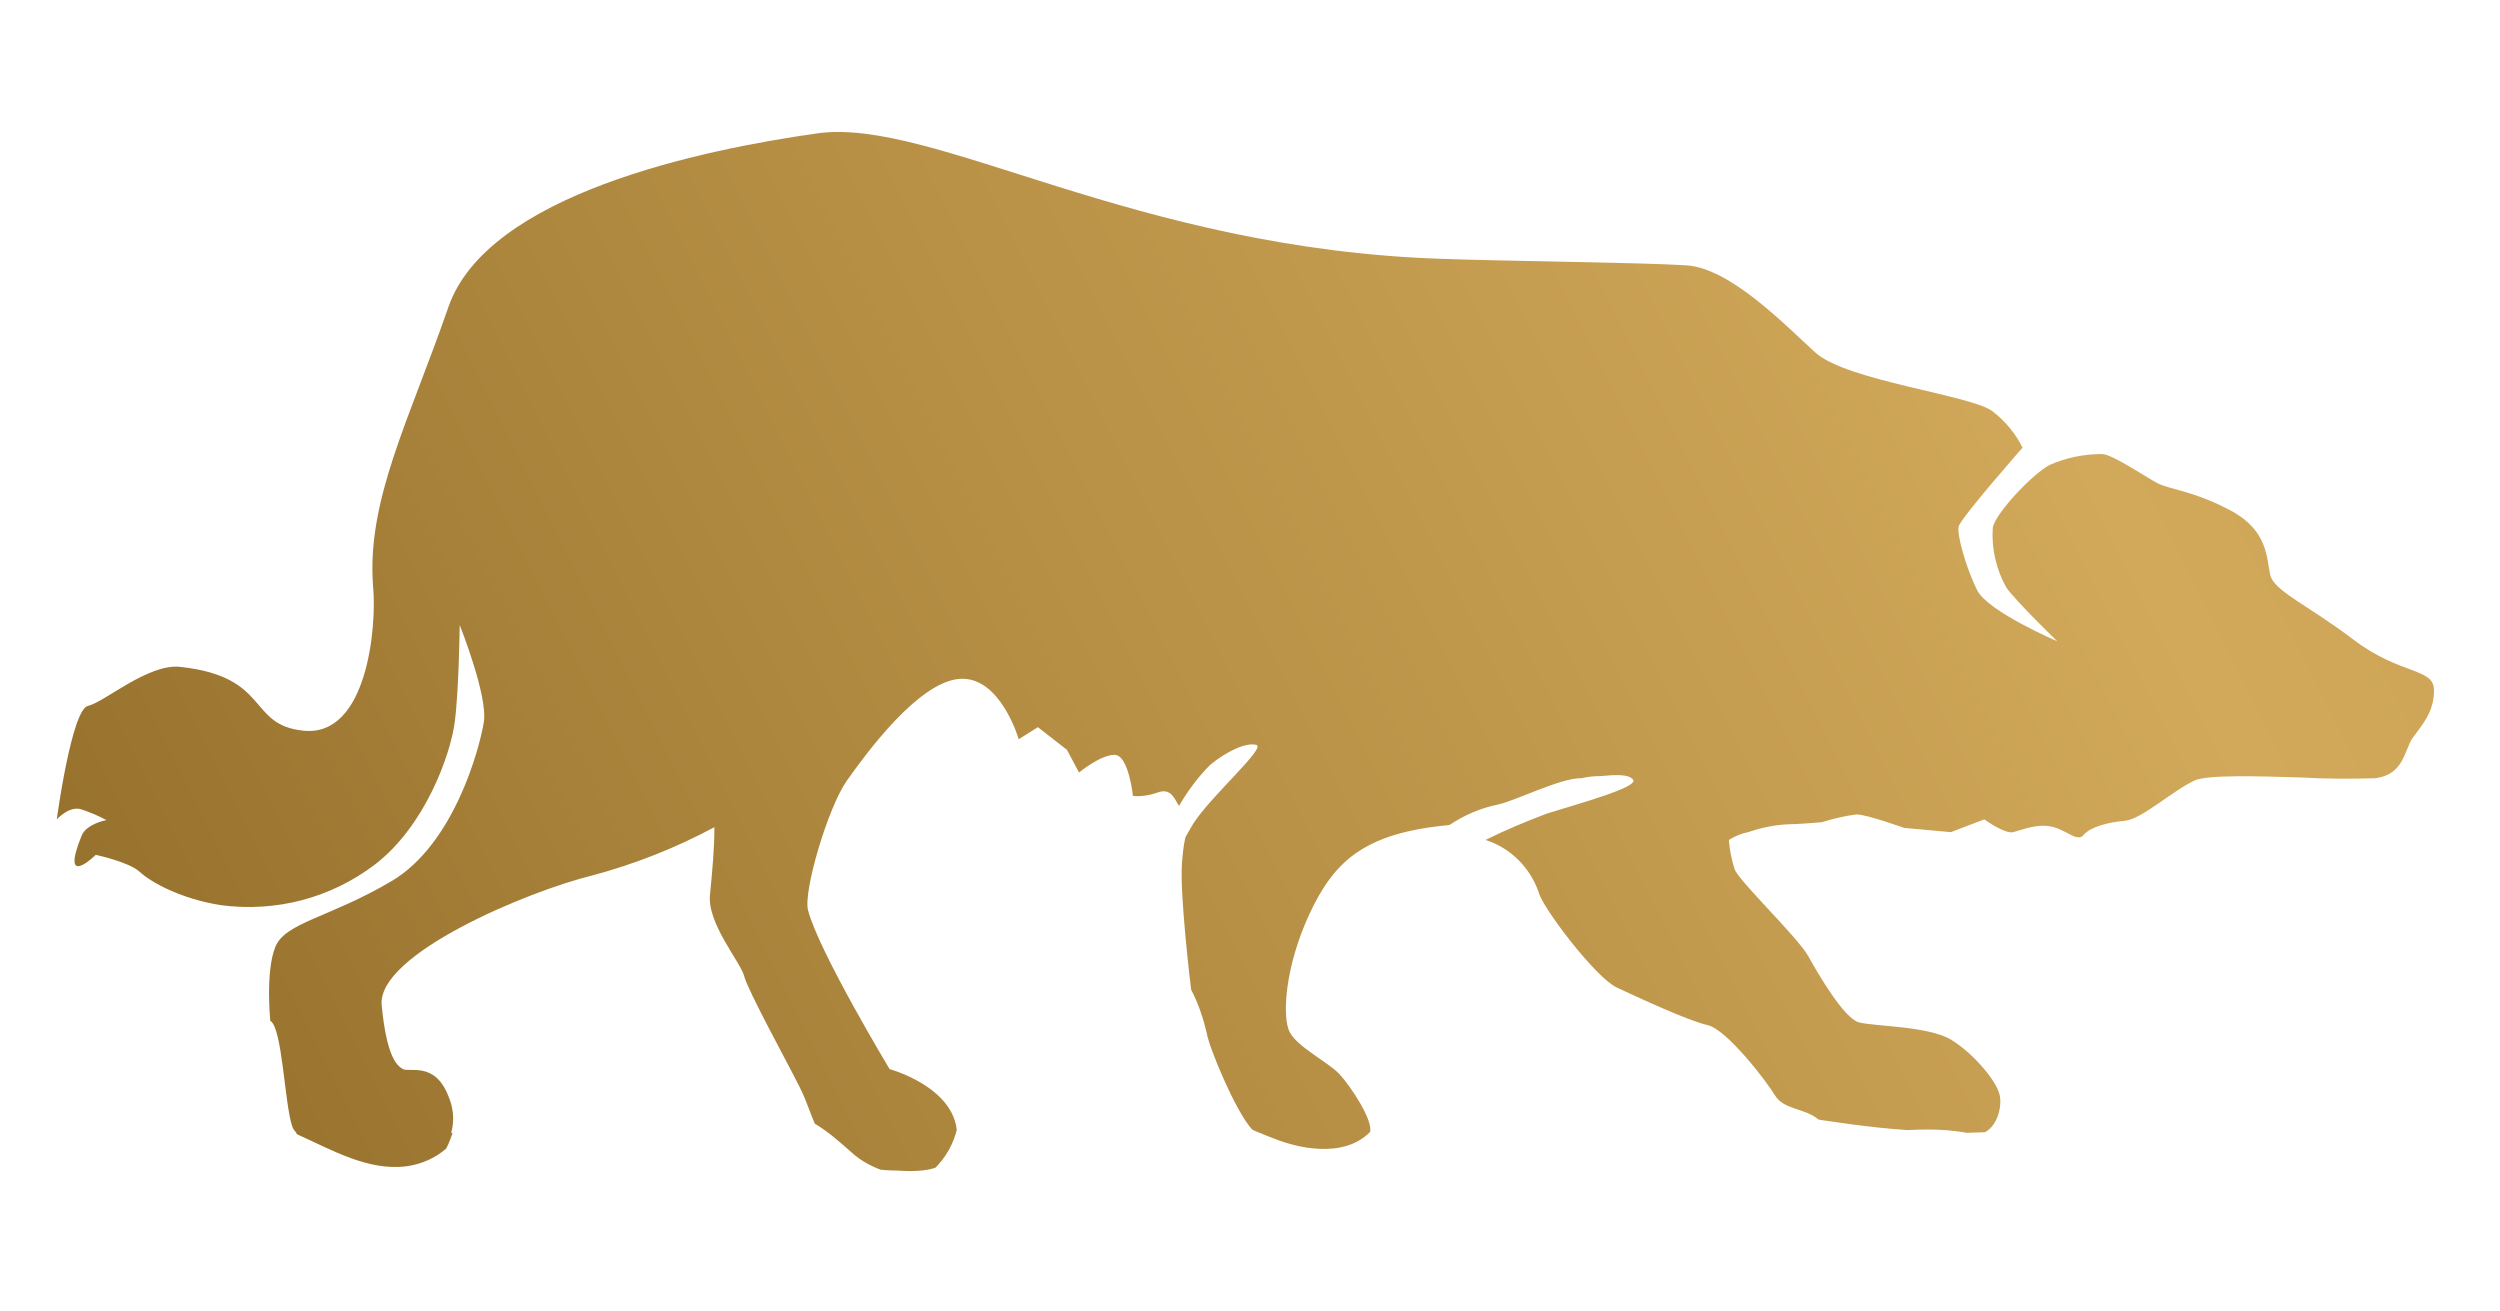 <?xml version="1.0" encoding="utf-8"?>
<!-- Generator: Adobe Illustrator 20.1.0, SVG Export Plug-In . SVG Version: 6.00 Build 0)  -->
<svg version="1.1" id="Layer_1" xmlns="http://www.w3.org/2000/svg" xmlns:xlink="http://www.w3.org/1999/xlink" x="0px" y="0px"
	 viewBox="0 0 352.4 184.8" style="enable-background:new 0 0 352.4 184.8;" xml:space="preserve">
<style type="text/css">
	.st0{clip-path:url(#SVGID_2_);}
	.st1{fill:url(#SVGID_3_);}
	.st2{fill:url(#SVGID_4_);}
	.st3{fill:url(#SVGID_5_);}
	.st4{fill:url(#SVGID_6_);}
	.st5{fill:url(#SVGID_7_);}
	.st6{fill:url(#SVGID_8_);}
	.st7{fill:url(#SVGID_9_);}
	.st8{fill:url(#SVGID_10_);}
	.st9{fill:url(#SVGID_11_);}
	.st10{fill:url(#SVGID_12_);}
	.st11{fill:url(#SVGID_13_);}
	.st12{fill:url(#SVGID_14_);}
	.st13{fill:url(#SVGID_15_);}
	.st14{fill:url(#SVGID_16_);}
</style>
<title>Asset 1</title>
<g id="Layer_2">
	<g id="Layer_1-2">
		<g>
			<defs>
				<path id="SVGID_1_" d="M9.1,276v4.6 M107,221.9l0.2-32.5c-0.1-1.2,0.4-2.5,1.4-3.3c1.3-0.6,2.7-0.8,4.1-0.7
					c5.7,0,10.9,1.2,15,4.9c2.8,2.6,5,7.5,5,12.7s-3.7,19.4-21.4,19.4C109.9,222.3,108.4,222.2,107,221.9 M100.6,181.7
					c-11.1,0-14.7-0.3-15.5-0.3c-0.6,0-0.8,0.2-0.8,0.8v3c0,0.5,0.2,0.7,0.8,0.7h4.4c2,0,3.6,1.8,3.6,5.7v29.7
					c0,10.6,0,21.2-0.2,32.5c0,3.1-1.8,3.7-4.3,3.7h-3.9c-0.4,0-0.7,0.3-0.7,0.9v2.6c0,0.7,0.2,1,0.9,1c1.1,0,3.9-0.3,15-0.3
					c11.8,0,14.1,0.3,15.5,0.3c0.9,0,1.2-0.2,1.2-1v-2.7c0-0.5-0.2-0.8-0.9-0.8h-5.7c-1.8,0-2.6-2-2.9-4.3
					c-0.2-1.7-0.4-14.3-0.4-21.1V226c1.2-0.1,3.2-0.2,3.6-0.2c4.8,0,7.4,3,10.2,7c1.8,2.5,5,7.7,6.1,9.7c1,1.8,5.4,9.9,7.5,13.1
					c1.5,2.4,3.6,5.4,5,6.4c2.5-0.1,6.8-0.3,10-0.3c7.2,0,10.2,0.3,11.1,0.3c0.7,0,0.9-0.3,0.9-1.1v-2.4c0-0.5-0.2-0.8-0.9-0.8
					c-2.7,0-5.9-0.2-8-2.2c-1.7-1.6-9-11.8-9.6-12.9c-0.9-1.4-7.9-12-9.3-13.8c-1.7-2.4-4.1-4.2-6.8-5.2v-0.5
					c12.5-2,21.1-7.9,21.1-22.2c-0.2-4.9-2.4-9.5-6.1-12.7c-4.7-4.1-11.7-7.1-20.7-7.1C117.4,181.4,107,181.7,100.6,181.7
					 M67.1,181.5c-7.2,0-37.2,0.2-38.8,0.2c-12.9,0-17.2-0.3-18.4-0.3c-0.4,0-0.9,0.2-0.9,0.7v3.3c0,0.3,0.4,0.6,0.9,0.6h5.7
					c2.9,0,4.5,1.1,4.5,3.2c0,1.2,0.2,17.3,0.2,22.3v7.9c0,19.4-0.2,33.7-0.3,35.9c-0.1,1.9-1,2.4-3.7,2.4h-4.5
					c-0.3,0-0.6,0.2-0.7,0.5c0,0.1,0,0.1,0,0.2v3c0,0.6,0.2,0.8,0.7,0.8c1.6,0,5.9-0.3,16.1-0.3c11.1,0,15.6,0.3,16.8,0.3
					c0.7,0,0.9-0.2,0.9-0.9v-2.8c0-0.6-0.2-0.8-0.9-0.8h-6.1c-2.7,0-3.6-0.5-3.6-3.6v-28.1c4.3-0.1,8.7,0.1,13,0.7
					c2.5,0.6,4.6,2.3,5.7,4.6c0.7,1.7,1.3,3.5,1.7,5.3c0.1,0.7,0.4,0.9,0.9,0.9l2.5-0.5c0.4-0.1,0.8-0.3,0.7-1.1
					c-0.2-2.3-0.7-7.7-0.7-11.8c0-1.6,0-10.8,0.2-12.9c0-0.3-0.2-0.6-0.5-0.7c-0.1,0-0.1,0-0.2,0l-2.3-0.2c-0.4,0-0.8,0.5-0.9,0.9
					c-0.4,2-1,4-2,5.8c-1.9,2.8-3.7,4.2-6,4.4c-1.8,0.5-9,0.6-12.1,0.6v-36.2c4.3,0,19,0.5,22,1c3.1,0.8,5.8,2.6,7.7,5.2
					c3,3.2,5.8,6.7,8.2,10.4c0.7,0.9,0.9,1.1,1.4,0.9l2.2-0.9c0.3-0.1,0.4-0.5,0.3-0.9c-0.4-1.3-4.1-17-4.5-18.8
					c0-0.9-0.2-1.4-0.7-1.6C70,181.3,68.6,181.4,67.1,181.5 M180.7,218.6c0-9,3.3-20.7,10.2-27.3c7.7-7.5,14.3-6.3,16.3-6.3
					c10.9,0,27.7,14,27.7,38.7c0,9.5-3.6,34.8-26.5,34.8C198.8,258.4,180.7,248,180.7,218.6 M175.7,194.5
					c-6.6,7.9-10.3,17.7-10.4,28c0,16.3,8.5,28.6,16.5,33.5c7.7,4.7,16.6,7.2,25.6,7.4c17,0,26.8-7,34-16c5.6-7.1,8.5-15.9,8.4-24.9
					c0-15.4-6.9-26.6-15.4-33.5c-9.3-7.5-18.4-9-26.8-9C197.9,180.1,185.7,182.3,175.7,194.5 M63.2,154.5c-1.9-4.9-5.5-3.3-6.4-3.8
					s-2.3-1.8-3-9s20.7-16.1,29.7-18.3c6-1.6,11.8-3.9,17.2-6.8c0,3.1-0.3,6.2-0.6,9.3c-0.6,4.1,4.3,9.7,4.8,11.7s6.1,12.2,7.7,15.4
					c1.3,2.5,1.7,4.5,2.9,6.7H63.6C64.1,157.9,63.9,156.1,63.2,154.5 M225.6,109.4c2.1-0.2,4-0.3,4.6,0.5c0.8,1.1-7.8,3.4-12.2,4.8
					c-2.9,1.1-5.8,2.3-8.6,3.7c3.5,1.1,6.3,3.9,7.5,7.4c0.5,2.1,8,12,11,13.4s10.1,4.7,12.8,5.3s8.3,7.9,9.5,9.9s4.1,1.8,6,3.3
					c1.9,1.4,4.9,1.7,7,1.8c0.9,0,3.2,0.1,5.8,0.2h-75.9c0.6-1.6-2.7-6.6-4.3-8.3s-5.9-3.8-7-5.9s-0.7-9.2,2.8-16.7
					s7.8-11.4,19.7-12.5c2.1-1.4,4.4-2.4,6.9-2.9c2.6-0.6,8.7-3.7,11.6-3.7h0.1C223.8,109.5,224.6,109.4,225.6,109.4 M125.4,150.7
					c0,0-10-16.6-11.5-22.4c-0.7-2.6,2.8-14.5,5.5-18.3s10-13.8,15.8-14.3s8.4,8.5,8.4,8.5l2.7-1.7l4.1,3.2l1.7,3.2c0,0,3-2.5,5-2.5
					s2.6,5.8,2.6,5.8c1.2,0.1,2.4-0.1,3.5-0.5c2-0.7,2.4,1.1,3,1.9c1.2-2.1,2.7-4.1,4.4-5.8c2.3-1.9,5.1-3.2,6.5-2.8
					s-6.4,7.2-8.9,11.1c-0.3,0.5-0.7,1.2-1.1,1.9c-0.3,1.3-0.4,2.5-0.5,3.8c-0.3,4.6,1.3,17.7,1.3,17.7c1,1.9,1.7,4,2.2,6.1
					c0.3,2,4,10.9,6.3,13.5c0.2,0.2,0.5,0.4,0.8,0.6h-42.3C134.6,153.2,125.4,150.7,125.4,150.7 M279.8,159.6c1.9-1,2.5-4,2-5.5
					c-0.5-1.8-3.5-5.5-6.7-7.5s-11-1.9-13.1-2.5s-5.7-6.8-7.1-9.3c-1.4-2.6-9.8-10.6-10.4-12.3c-0.4-1.3-0.7-2.7-0.8-4.1
					c0.8-0.5,1.7-0.9,2.7-1.1c1.8-0.6,3.6-1,5.5-1.1c1.4,0,4.9-0.3,4.9-0.3c1.6-0.5,3.3-0.9,4.9-1.1c1.4,0,6.7,1.9,6.7,1.9l6.6,0.6
					l4.7-1.8c0,0,2.9,2.1,4.1,1.8s3.2-1.2,5.3-0.8s3.7,2.3,4.6,1.2s3.4-1.8,5.8-2s6.8-4.3,9.9-5.7c1.8-0.8,8.8-0.6,15.1-0.4
					c3.4,0.2,6.8,0.2,10.3,0.1c4.1-0.5,4.1-4,5.3-5.7s3-3.5,3-6.7s-4.7-2.1-11.3-7.1S320.5,83.3,320,81s-0.3-6.2-5.5-9
					s-8.7-3-10.4-3.9s-6.4-4.1-7.8-4.1c-2.5,0-5,0.5-7.3,1.5c-2.3,1.1-7.8,6.9-8.1,8.9c-0.2,2.9,0.5,5.9,1.9,8.4
					c1.4,2,7.2,7.6,7.2,7.6s-9.8-4.2-11.3-7.2s-2.9-7.8-2.6-9s9-11.1,9-11.1c-1-2-2.4-3.7-4.2-5.1c-2.9-2.3-20.6-4.3-25-8.3
					c-4.4-4-12-11.9-18.2-12.3s-25.9-0.6-34-0.9c-43.9-1.3-72.2-20-88.5-17.7s-46.5,8.6-52,24.5S51.6,70.6,52.6,82.8
					c0.5,5.5-0.8,21.1-9.8,20.2c-8-0.8-4.6-7.6-17.4-9c-4.5-0.5-10.7,5-13,5.5s-4.4,16-4.4,16s1.8-2,3.5-1.4
					c1.2,0.4,2.4,0.9,3.5,1.5c0,0-2.8,0.5-3.5,2.2c-3.1,7.7,2,2.7,2,2.7s4.7,1,6.2,2.4s5.7,3.8,11.5,4.7c7.7,1,15.4-1,21.6-5.7
					c7.1-5.4,10.7-15.5,11.3-20.1s0.7-13.7,0.7-13.7s4,10,3.4,13.7s-4.2,17.2-13,22.4s-15,5.8-16.4,9.3s-0.7,10.4-0.7,10.4
					c1.7,0.9,2,11.7,3.1,14.9c0.1,0.3,0.3,0.6,0.6,0.9H9.1v4.6h43.7c1,0.2,1.9,0.3,2.7,0.4c1.3,0.1,2.5,0,3.7-0.4h61.3
					c1.9,0.4,3.9,0.7,5.9,0.7c2.8,0.2,4.8,0,6.2-0.7"/>
			</defs>
			<clipPath id="SVGID_2_">
				<use xlink:href="#SVGID_1_"  style="overflow:visible;"/>
			</clipPath>
			<g class="st0">
				
					<linearGradient id="SVGID_3_" gradientUnits="userSpaceOnUse" x1="624.988" y1="-938.414" x2="627.258" y2="-938.414" gradientTransform="matrix(613.788 -284.911 284.911 613.788 -116259.906 754285.188)">
					<stop  offset="0" style="stop-color:#866220"/>
					<stop  offset="0.12" style="stop-color:#B08940"/>
					<stop  offset="0.23" style="stop-color:#D2A95A"/>
					<stop  offset="0.36" style="stop-color:#BA9343"/>
					<stop  offset="0.5" style="stop-color:#9B7725"/>
					<stop  offset="0.63" style="stop-color:#BF9848"/>
					<stop  offset="0.72" style="stop-color:#D2A95A"/>
					<stop  offset="0.9" style="stop-color:#A27C35"/>
					<stop  offset="1" style="stop-color:#866220"/>
				</linearGradient>
				<path class="st1" d="M37.8,194.1c2.4,9,2.3,18.1,1.5,27.2c5-2.7,9.4-5.9,13.1-10.1c0.1-0.6,0.2-1.2,0.3-1.8
					c0.2-1.3,0.3-2.6,0.4-3.8c0.4-3.5,3.6-5.1,6.3-4.7c1.4-2.3,2.9-4.6,4.6-6.7H37.8z"/>
				
					<linearGradient id="SVGID_4_" gradientUnits="userSpaceOnUse" x1="624.988" y1="-938.369" x2="627.258" y2="-938.369" gradientTransform="matrix(613.788 -284.911 284.911 613.788 -116259.906 754285.188)">
					<stop  offset="0" style="stop-color:#866220"/>
					<stop  offset="0.12" style="stop-color:#B08940"/>
					<stop  offset="0.23" style="stop-color:#D2A95A"/>
					<stop  offset="0.36" style="stop-color:#BA9343"/>
					<stop  offset="0.5" style="stop-color:#9B7725"/>
					<stop  offset="0.63" style="stop-color:#BF9848"/>
					<stop  offset="0.72" style="stop-color:#D2A95A"/>
					<stop  offset="0.9" style="stop-color:#A27C35"/>
					<stop  offset="1" style="stop-color:#866220"/>
				</linearGradient>
				<path class="st2" d="M85.1,188.9c-0.7,0.1-1.5,0.3-2.2,0.4c0,1.1-0.4,2.1-1,3c1.2,4,1.4,8-0.2,12.2c-1.9,4.7-5.6,8.2-9,11.9
					c-4.5,4.9-5,9.2-5.5,15.6c-0.4,4.9-1.6,9.1-4.3,12.7c4,4.2,8.1,8.4,12.8,11.6c2.9-4.8,7-9.1,11.3-12.8c0.5-11.3-0.7-23.1-2.1-34
					C84,202.9,83,195.4,85.1,188.9z"/>
				
					<linearGradient id="SVGID_5_" gradientUnits="userSpaceOnUse" x1="624.988" y1="-938.309" x2="627.258" y2="-938.309" gradientTransform="matrix(613.788 -284.911 284.911 613.788 -116259.906 754285.188)">
					<stop  offset="0" style="stop-color:#866220"/>
					<stop  offset="0.12" style="stop-color:#B08940"/>
					<stop  offset="0.23" style="stop-color:#D2A95A"/>
					<stop  offset="0.36" style="stop-color:#BA9343"/>
					<stop  offset="0.5" style="stop-color:#9B7725"/>
					<stop  offset="0.63" style="stop-color:#BF9848"/>
					<stop  offset="0.72" style="stop-color:#D2A95A"/>
					<stop  offset="0.9" style="stop-color:#A27C35"/>
					<stop  offset="1" style="stop-color:#866220"/>
				</linearGradient>
				<path class="st3" d="M100,255c0,1,0.2,2.3,0,3.2c0,0.2,0,0.3,0,0.5c0.8-0.2,2-0.1,3.2,0.1C101.8,257.7,100.8,256.4,100,255z"/>
				
					<linearGradient id="SVGID_6_" gradientUnits="userSpaceOnUse" x1="624.988" y1="-938.419" x2="627.258" y2="-938.419" gradientTransform="matrix(613.788 -284.911 284.911 613.788 -116259.906 754285.188)">
					<stop  offset="0" style="stop-color:#866220"/>
					<stop  offset="0.12" style="stop-color:#B08940"/>
					<stop  offset="0.23" style="stop-color:#D2A95A"/>
					<stop  offset="0.36" style="stop-color:#BA9343"/>
					<stop  offset="0.5" style="stop-color:#9B7725"/>
					<stop  offset="0.63" style="stop-color:#BF9848"/>
					<stop  offset="0.72" style="stop-color:#D2A95A"/>
					<stop  offset="0.9" style="stop-color:#A27C35"/>
					<stop  offset="1" style="stop-color:#866220"/>
				</linearGradient>
				<path class="st4" d="M29.5,207.5c0.1,0.9,0.3,1.8,0.4,2.6c0-1.3-0.1-2.6-0.2-3.9C29.6,206.7,29.6,207.1,29.5,207.5z"/>
				
					<linearGradient id="SVGID_7_" gradientUnits="userSpaceOnUse" x1="624.988" y1="-938.352" x2="627.258" y2="-938.352" gradientTransform="matrix(613.788 -284.911 284.911 613.788 -116259.906 754285.188)">
					<stop  offset="0" style="stop-color:#866220"/>
					<stop  offset="0.12" style="stop-color:#B08940"/>
					<stop  offset="0.23" style="stop-color:#D2A95A"/>
					<stop  offset="0.36" style="stop-color:#BA9343"/>
					<stop  offset="0.5" style="stop-color:#9B7725"/>
					<stop  offset="0.63" style="stop-color:#BF9848"/>
					<stop  offset="0.72" style="stop-color:#D2A95A"/>
					<stop  offset="0.9" style="stop-color:#A27C35"/>
					<stop  offset="1" style="stop-color:#866220"/>
				</linearGradient>
				<path class="st5" d="M143.2,203c-0.1,0.3-0.1,0.5-0.2,0.8c-0.4,1.4-0.9,2.7-1.6,4c0.2,0.1,0.4,0.3,0.5,0.4
					C142.8,206.6,143.2,204.9,143.2,203z"/>
				
					<linearGradient id="SVGID_8_" gradientUnits="userSpaceOnUse" x1="624.988" y1="-938.4" x2="627.258" y2="-938.4" gradientTransform="matrix(613.788 -284.911 284.911 613.788 -116259.906 754285.188)">
					<stop  offset="0" style="stop-color:#866220"/>
					<stop  offset="0.12" style="stop-color:#B08940"/>
					<stop  offset="0.23" style="stop-color:#D2A95A"/>
					<stop  offset="0.36" style="stop-color:#BA9343"/>
					<stop  offset="0.5" style="stop-color:#9B7725"/>
					<stop  offset="0.63" style="stop-color:#BF9848"/>
					<stop  offset="0.72" style="stop-color:#D2A95A"/>
					<stop  offset="0.9" style="stop-color:#A27C35"/>
					<stop  offset="1" style="stop-color:#866220"/>
				</linearGradient>
				<path class="st6" d="M66.2,208.8c2.7-2.9,5.4-5.7,6.1-9.2C70,202.4,68,205.6,66.2,208.8z"/>
				
					<linearGradient id="SVGID_9_" gradientUnits="userSpaceOnUse" x1="624.988" y1="-938.367" x2="627.258" y2="-938.367" gradientTransform="matrix(613.788 -284.911 284.911 613.788 -116259.906 754285.188)">
					<stop  offset="0" style="stop-color:#866220"/>
					<stop  offset="0.12" style="stop-color:#B08940"/>
					<stop  offset="0.23" style="stop-color:#D2A95A"/>
					<stop  offset="0.36" style="stop-color:#BA9343"/>
					<stop  offset="0.5" style="stop-color:#9B7725"/>
					<stop  offset="0.63" style="stop-color:#BF9848"/>
					<stop  offset="0.72" style="stop-color:#D2A95A"/>
					<stop  offset="0.9" style="stop-color:#A27C35"/>
					<stop  offset="1" style="stop-color:#866220"/>
				</linearGradient>
				<path class="st7" d="M38.1,233.5c-0.3,2.9-0.6,5.8-0.8,8.8c-0.2,3-0.3,5.9-0.2,8.9c2.3-0.1,4.5-0.2,6.8-0.4
					c1.5-6,3-12.1,4.4-18.1C45.2,233.7,41.7,233.8,38.1,233.5z"/>
				
					<linearGradient id="SVGID_10_" gradientUnits="userSpaceOnUse" x1="624.988" y1="-938.359" x2="627.258" y2="-938.359" gradientTransform="matrix(613.788 -284.911 284.911 613.788 -116259.906 754285.188)">
					<stop  offset="0" style="stop-color:#866220"/>
					<stop  offset="0.12" style="stop-color:#B08940"/>
					<stop  offset="0.23" style="stop-color:#D2A95A"/>
					<stop  offset="0.36" style="stop-color:#BA9343"/>
					<stop  offset="0.5" style="stop-color:#9B7725"/>
					<stop  offset="0.63" style="stop-color:#BF9848"/>
					<stop  offset="0.72" style="stop-color:#D2A95A"/>
					<stop  offset="0.9" style="stop-color:#A27C35"/>
					<stop  offset="1" style="stop-color:#866220"/>
				</linearGradient>
				<path class="st8" d="M112.9,207.2c0.1,4.6-0.4,9.1-1,13.7c1.5-1,3-1.9,4.6-2.6c2.8-1.3,5.5-1.5,7.9-1c0.3-0.9,0.7-1.8,1.1-2.7
					c-2.3-1.1-4.5-2.4-6.6-3.6C117,209.8,115,208.5,112.9,207.2z"/>
				
					<linearGradient id="SVGID_11_" gradientUnits="userSpaceOnUse" x1="624.988" y1="-938.298" x2="627.258" y2="-938.298" gradientTransform="matrix(613.788 -284.911 284.911 613.788 -116259.906 754285.188)">
					<stop  offset="0" style="stop-color:#866220"/>
					<stop  offset="0.12" style="stop-color:#B08940"/>
					<stop  offset="0.23" style="stop-color:#D2A95A"/>
					<stop  offset="0.36" style="stop-color:#BA9343"/>
					<stop  offset="0.5" style="stop-color:#9B7725"/>
					<stop  offset="0.63" style="stop-color:#BF9848"/>
					<stop  offset="0.72" style="stop-color:#D2A95A"/>
					<stop  offset="0.9" style="stop-color:#A27C35"/>
					<stop  offset="1" style="stop-color:#866220"/>
				</linearGradient>
				<path class="st9" d="M217.8,191.5c-1.6-1.4-3.7-2-5.9-2.2c-1.7,0.3-3.3,0.8-5,1.3c-8.1,2.4-15.4,5.7-21.7,11
					c0.3,0.7,0.5,1.4,0.4,2.3c0,1.8-0.2,3.5-0.5,5.2c-0.5,8.7,0.4,18.3,3.8,26.4c9.9-0.6,19.7-1.9,29.6-1.7c2.7,0.1,5.4,0.2,8.1,0.5
					c0.3-9.8-2-20.1-3.6-28.8C222.2,201,221.5,194.7,217.8,191.5z"/>
				
					<linearGradient id="SVGID_12_" gradientUnits="userSpaceOnUse" x1="624.988" y1="-938.381" x2="627.258" y2="-938.381" gradientTransform="matrix(613.788 -284.911 284.911 613.788 -116259.906 754285.188)">
					<stop  offset="0" style="stop-color:#866220"/>
					<stop  offset="0.12" style="stop-color:#B08940"/>
					<stop  offset="0.23" style="stop-color:#D2A95A"/>
					<stop  offset="0.36" style="stop-color:#BA9343"/>
					<stop  offset="0.5" style="stop-color:#9B7725"/>
					<stop  offset="0.63" style="stop-color:#BF9848"/>
					<stop  offset="0.72" style="stop-color:#D2A95A"/>
					<stop  offset="0.9" style="stop-color:#A27C35"/>
					<stop  offset="1" style="stop-color:#866220"/>
				</linearGradient>
				<path class="st10" d="M126.2,188.1c-0.8-0.1-1.6-0.3-2.3-0.4c-5.2-0.7-10.4-0.6-15.5-0.1c0.1,1-0.2,2.1-0.7,3
					c0.3,0.3,0.6,0.6,0.9,0.9c0.7,0.3,1.4,0.9,1.9,1.6c3.6,3,7.5,5.6,11.4,8c1.3,0.8,2.9,1.9,4.7,2.9c-0.6-1.3-1.2-2.6-1.7-3.9
					C123.3,196,123.3,190.6,126.2,188.1z"/>
				
					<linearGradient id="SVGID_13_" gradientUnits="userSpaceOnUse" x1="624.988" y1="-938.252" x2="627.258" y2="-938.252" gradientTransform="matrix(613.788 -284.911 284.911 613.788 -116259.906 754285.188)">
					<stop  offset="0" style="stop-color:#866220"/>
					<stop  offset="0.12" style="stop-color:#B08940"/>
					<stop  offset="0.23" style="stop-color:#D2A95A"/>
					<stop  offset="0.36" style="stop-color:#BA9343"/>
					<stop  offset="0.5" style="stop-color:#9B7725"/>
					<stop  offset="0.63" style="stop-color:#BF9848"/>
					<stop  offset="0.72" style="stop-color:#D2A95A"/>
					<stop  offset="0.9" style="stop-color:#A27C35"/>
					<stop  offset="1" style="stop-color:#866220"/>
				</linearGradient>
				<path class="st11" d="M194.7,245.1c3.3,3.8,7.4,6.7,12.8,8.4c4.3,1.3,9.5,2.6,14.3,1.9c-0.3-1.1-0.2-2.4,0.5-3.6
					c1.4-2.4,2.4-5,3-7.6c-2.8-0.3-5.6-0.4-8.3-0.4C209.5,243.7,202.1,244.5,194.7,245.1z"/>
				
					<linearGradient id="SVGID_14_" gradientUnits="userSpaceOnUse" x1="624.988" y1="-938.305" x2="627.258" y2="-938.305" gradientTransform="matrix(613.788 -284.911 284.911 613.788 -116259.906 754285.188)">
					<stop  offset="0" style="stop-color:#866220"/>
					<stop  offset="0.12" style="stop-color:#B08940"/>
					<stop  offset="0.23" style="stop-color:#D2A95A"/>
					<stop  offset="0.36" style="stop-color:#BA9343"/>
					<stop  offset="0.5" style="stop-color:#9B7725"/>
					<stop  offset="0.63" style="stop-color:#BF9848"/>
					<stop  offset="0.72" style="stop-color:#D2A95A"/>
					<stop  offset="0.9" style="stop-color:#A27C35"/>
					<stop  offset="1" style="stop-color:#866220"/>
				</linearGradient>
				<path class="st12" d="M127.9,240c1.1,5,2.6,9.9,5.5,13.3c0.4-0.7,0.7-1.5,1.1-2.2c-0.7-1.2-1.5-2.4-2.2-3.5
					C131,245.4,129.6,242.6,127.9,240z"/>
				
					<linearGradient id="SVGID_15_" gradientUnits="userSpaceOnUse" x1="624.988" y1="-938.032" x2="627.258" y2="-938.032" gradientTransform="matrix(613.788 -284.911 284.911 613.788 -116259.906 754285.188)">
					<stop  offset="0" style="stop-color:#866220"/>
					<stop  offset="0.12" style="stop-color:#B08940"/>
					<stop  offset="0.23" style="stop-color:#D2A95A"/>
					<stop  offset="0.36" style="stop-color:#BA9343"/>
					<stop  offset="0.5" style="stop-color:#9B7725"/>
					<stop  offset="0.63" style="stop-color:#BF9848"/>
					<stop  offset="0.72" style="stop-color:#D2A95A"/>
					<stop  offset="0.9" style="stop-color:#A27C35"/>
					<stop  offset="1" style="stop-color:#866220"/>
				</linearGradient>
				<path class="st13" d="M-96.9,54.1l383.1,825.4L1298.6-593.6L-96.9,54.1z M277.3,190c-6.4,0-6.4-10,0-10
					C283.7,180,283.7,190,277.3,190z M277.4,170.5c-2.6-0.9-5.2-1-7.9-0.9c-0.2,0-0.4,0.1-0.6,0.1h-0.5c-0.5,0-0.9-0.1-1.3-0.1
					c-10.2-0.8-20.1-3.2-30.3-3.8c-10.8-0.7-21.5-0.5-32.3-0.5c-1,0-1.8-0.2-2.5-0.6c-3.4,5.1-9,7.7-15.1,7.8
					c-3.1,0-6.5-0.5-9.4-1.5c-2.9-0.9-5.4-2.8-8.4-3.6c-3.8-1-8.5-0.3-12.4-0.3H144c-0.6,1.6-1.7,2.6-3.1,2.9
					c-2,2.3-4.4,4.3-6.7,5.8c-0.3,0.2-0.7,0.4-1,0.5c-1.3,1.9-3.8,2.8-6.3,1.2c-3.6-2.3-8.1-2.7-11.7-5.2c-3.3-2.3-4.6-5.2-8.9-5.1
					c-10,0.1-19.9-0.6-29.9-0.6c-1.5,0-2.7-0.6-3.5-1.4c-0.6,0.9-1.2,1.7-1.9,2.5c-0.8,1.4-1.7,2.7-2.8,3.9c-3.2,3.2-8,5.2-12.6,6.2
					c6.7-0.4,13.4,0.1,20.1,0.1c1.8,0,3.1,0.8,3.9,1.9c0.1,0,0.3-0.1,0.4-0.1c1.9-0.4,3.8-0.8,5.7-1.1c2.3-0.4,4.2,0.7,5.3,2.3
					c4.2-2.3,9.8-2.4,14.3-3c15.1-1.9,36.8-0.8,45.1,14.3c7.5,13.6-1.1,28.9-14.6,32.7c2.6,2.9,4.9,6.2,6.9,9c0.5,0.7,1,1.4,1.5,2
					c6-8,12.5-15.4,18.7-23.3c3.1-11.3,10.8-21.5,21-27.2c0.4-0.2,0.7-0.4,1.1-0.6c2.6-2.4,5.5-4.6,8.4-6.3
					c10-5.8,22.3-7.1,32.7-1.5c1.9,1,3.7,2.3,5.2,3.7c10.6,4.7,16.6,15.6,20.7,26c6.7,16.9,11.6,41-5.2,53.6
					c-12.6,9.4-30.6,9.6-45.2,5.9c-6.1-1.5-12.5-4-18.1-7.6c-8.5,0.9-14.6-8.4-15.5-17.2c0-0.4-0.1-0.7-0.1-1.1
					c-0.2-0.5-0.3-1-0.5-1.6c-2.3-3.1-4.1-6.3-5.1-9.9c-1.1,1.4-2.2,2.8-3.2,4.1c-2.7,3.3-5.4,6.7-8,10.2
					c5.6,5.3,12.1,9.4,19.6,12.4c3.5,1.4,5.6,7.2,1.2,9.1c-10.5,4.6-25,6.1-36.1,1.8c-0.1,0-0.3,0-0.4,0c-1.5-0.1-3.1-0.9-4-2.1
					c-11.1-6.9-12.6-22.4-15.3-34.2c-1.8,1.6-3.4,3.5-4.6,4.6c-0.6,0.6-1.2,1.2-1.7,1.8c-0.3,2.4-0.6,4.8-0.8,7.2
					c-0.2,2.1-0.3,4.8,0,6.4c0,0.1,0,0.1,0,0.1c0.1,0.1,0.1,0.2,1,0.6c4.6,2.7,9,5.3,13.1,8.7c3.5,2.9,0.5,8.5-3.5,8.5
					c-7.7,0.1-19.9,3.5-26.3-2.2c-0.3-0.3-0.7-0.6-0.9-1c-4,4.6-9.1,7.7-15.3,7.7c-2.6,0-5.1-2.3-5-5c0-0.6,0.1-1.1,0.2-1.7
					c-6.7-4-12.8-10.8-17.7-15.9c-0.5,2.2-1.1,4.3-1.6,6.5c-0.3,1-0.9,1.9-1.6,2.5c1.3,0.6,2.6,1.3,3.9,2.1c3.6,2.4,3,7.8-1.2,9.1
					c-7.7,2.5-22.4,5.9-25-4.8c-6.2-0.9-12.5-2-18.8-1.8c-4.8,0.2-7-7.1-2.5-9.3c2.9-1.4,6.3-3,9.1-5c-0.1-0.4-0.2-0.9-0.2-1.4
					c-0.4-13.8,0.7-27.7,3.2-41.3c-0.6-4.3-1.2-8.5-1.1-12.7h-3.3c-3.6,0-5.2-2.9-4.7-5.6c-0.5,0-1,0-1.5-0.1
					c-6.4-0.2-6.4-10.2,0-10c5,0.1,10,0.4,14.9,0.8c3-1.9,7.1-1.4,11.9-1.4c2.9,0,5.9,0,8.8,0c-2.4-0.7-4.6-2.1-6.4-4.2
					c-1.5-1.8-2.5-3.5-3.5-5.1c-2.2-0.9-4.5-1.6-6.9-2c-8-1.3-16.2-0.8-24.3-0.8c-6.4,0-6.4-10,0-10c7.2,0,14.6-0.3,21.8,0.4
					c0.8-2.2,2.8-3.8,5.7-2.7c4.1,1.6,7.8,3.4,10.6,6.8c0,0,0,0,0,0c4.9,2.2,10,5.2,15.4,4.5c2.2-0.3,4.1-1.2,5.6-2.5
					c0.9-1.7,1.3-3.8,2-5.5c1-2.3,2-4.6,3.1-6.9c2.1-4.6,9.5-2.2,9.3,2.5c-0.1,1.4-0.2,2.8-0.5,4.1c6.2,0,12.5,0.1,18.7,0.4
					c4.6,0.2,9.4-0.1,14,0.2c4.6,0.4,7.3,2.9,10.6,5.8c2.5,2.3,6,3,9.2,4.3c0.1-0.1,0.2-0.1,0.2-0.2c4.4-3.1,5.9-6.7,5.9-12
					c0.1-6.4,10-6.4,10,0c0,0.6,0,1.3,0,1.9c7,0,14-0.2,20.9,0c5.5,0.2,9.1,2.5,14.1,4.3c4.8,1.7,11.1,2.1,13.9-2.8
					c2.4-4.3,2.5-9.9,3.4-14.6c1.2-6.3,10.9-3.6,9.6,2.7c-0.6,2.9-0.9,5.8-1.5,8.7c10.4,0,20.8-0.2,31.2,0.5
					c10.7,0.7,21.2,3.3,31.9,4c3.8-0.2,7.7-0.1,11.4,1.2C286.1,163,283.5,172.6,277.4,170.5z"/>
				
					<linearGradient id="SVGID_16_" gradientUnits="userSpaceOnUse" x1="627.262" y1="-937.36" x2="627.262" y2="-937.36" gradientTransform="matrix(613.788 -284.911 284.911 613.788 -116259.906 754285.188)">
					<stop  offset="0" style="stop-color:#866220"/>
					<stop  offset="0.12" style="stop-color:#B08940"/>
					<stop  offset="0.23" style="stop-color:#D2A95A"/>
					<stop  offset="0.36" style="stop-color:#BA9343"/>
					<stop  offset="0.5" style="stop-color:#9B7725"/>
					<stop  offset="0.63" style="stop-color:#BF9848"/>
					<stop  offset="0.72" style="stop-color:#D2A95A"/>
					<stop  offset="0.9" style="stop-color:#A27C35"/>
					<stop  offset="1" style="stop-color:#866220"/>
				</linearGradient>
				<path class="st14" d="M1681.7,231.8"/>
			</g>
		</g>
	</g>
</g>
</svg>
